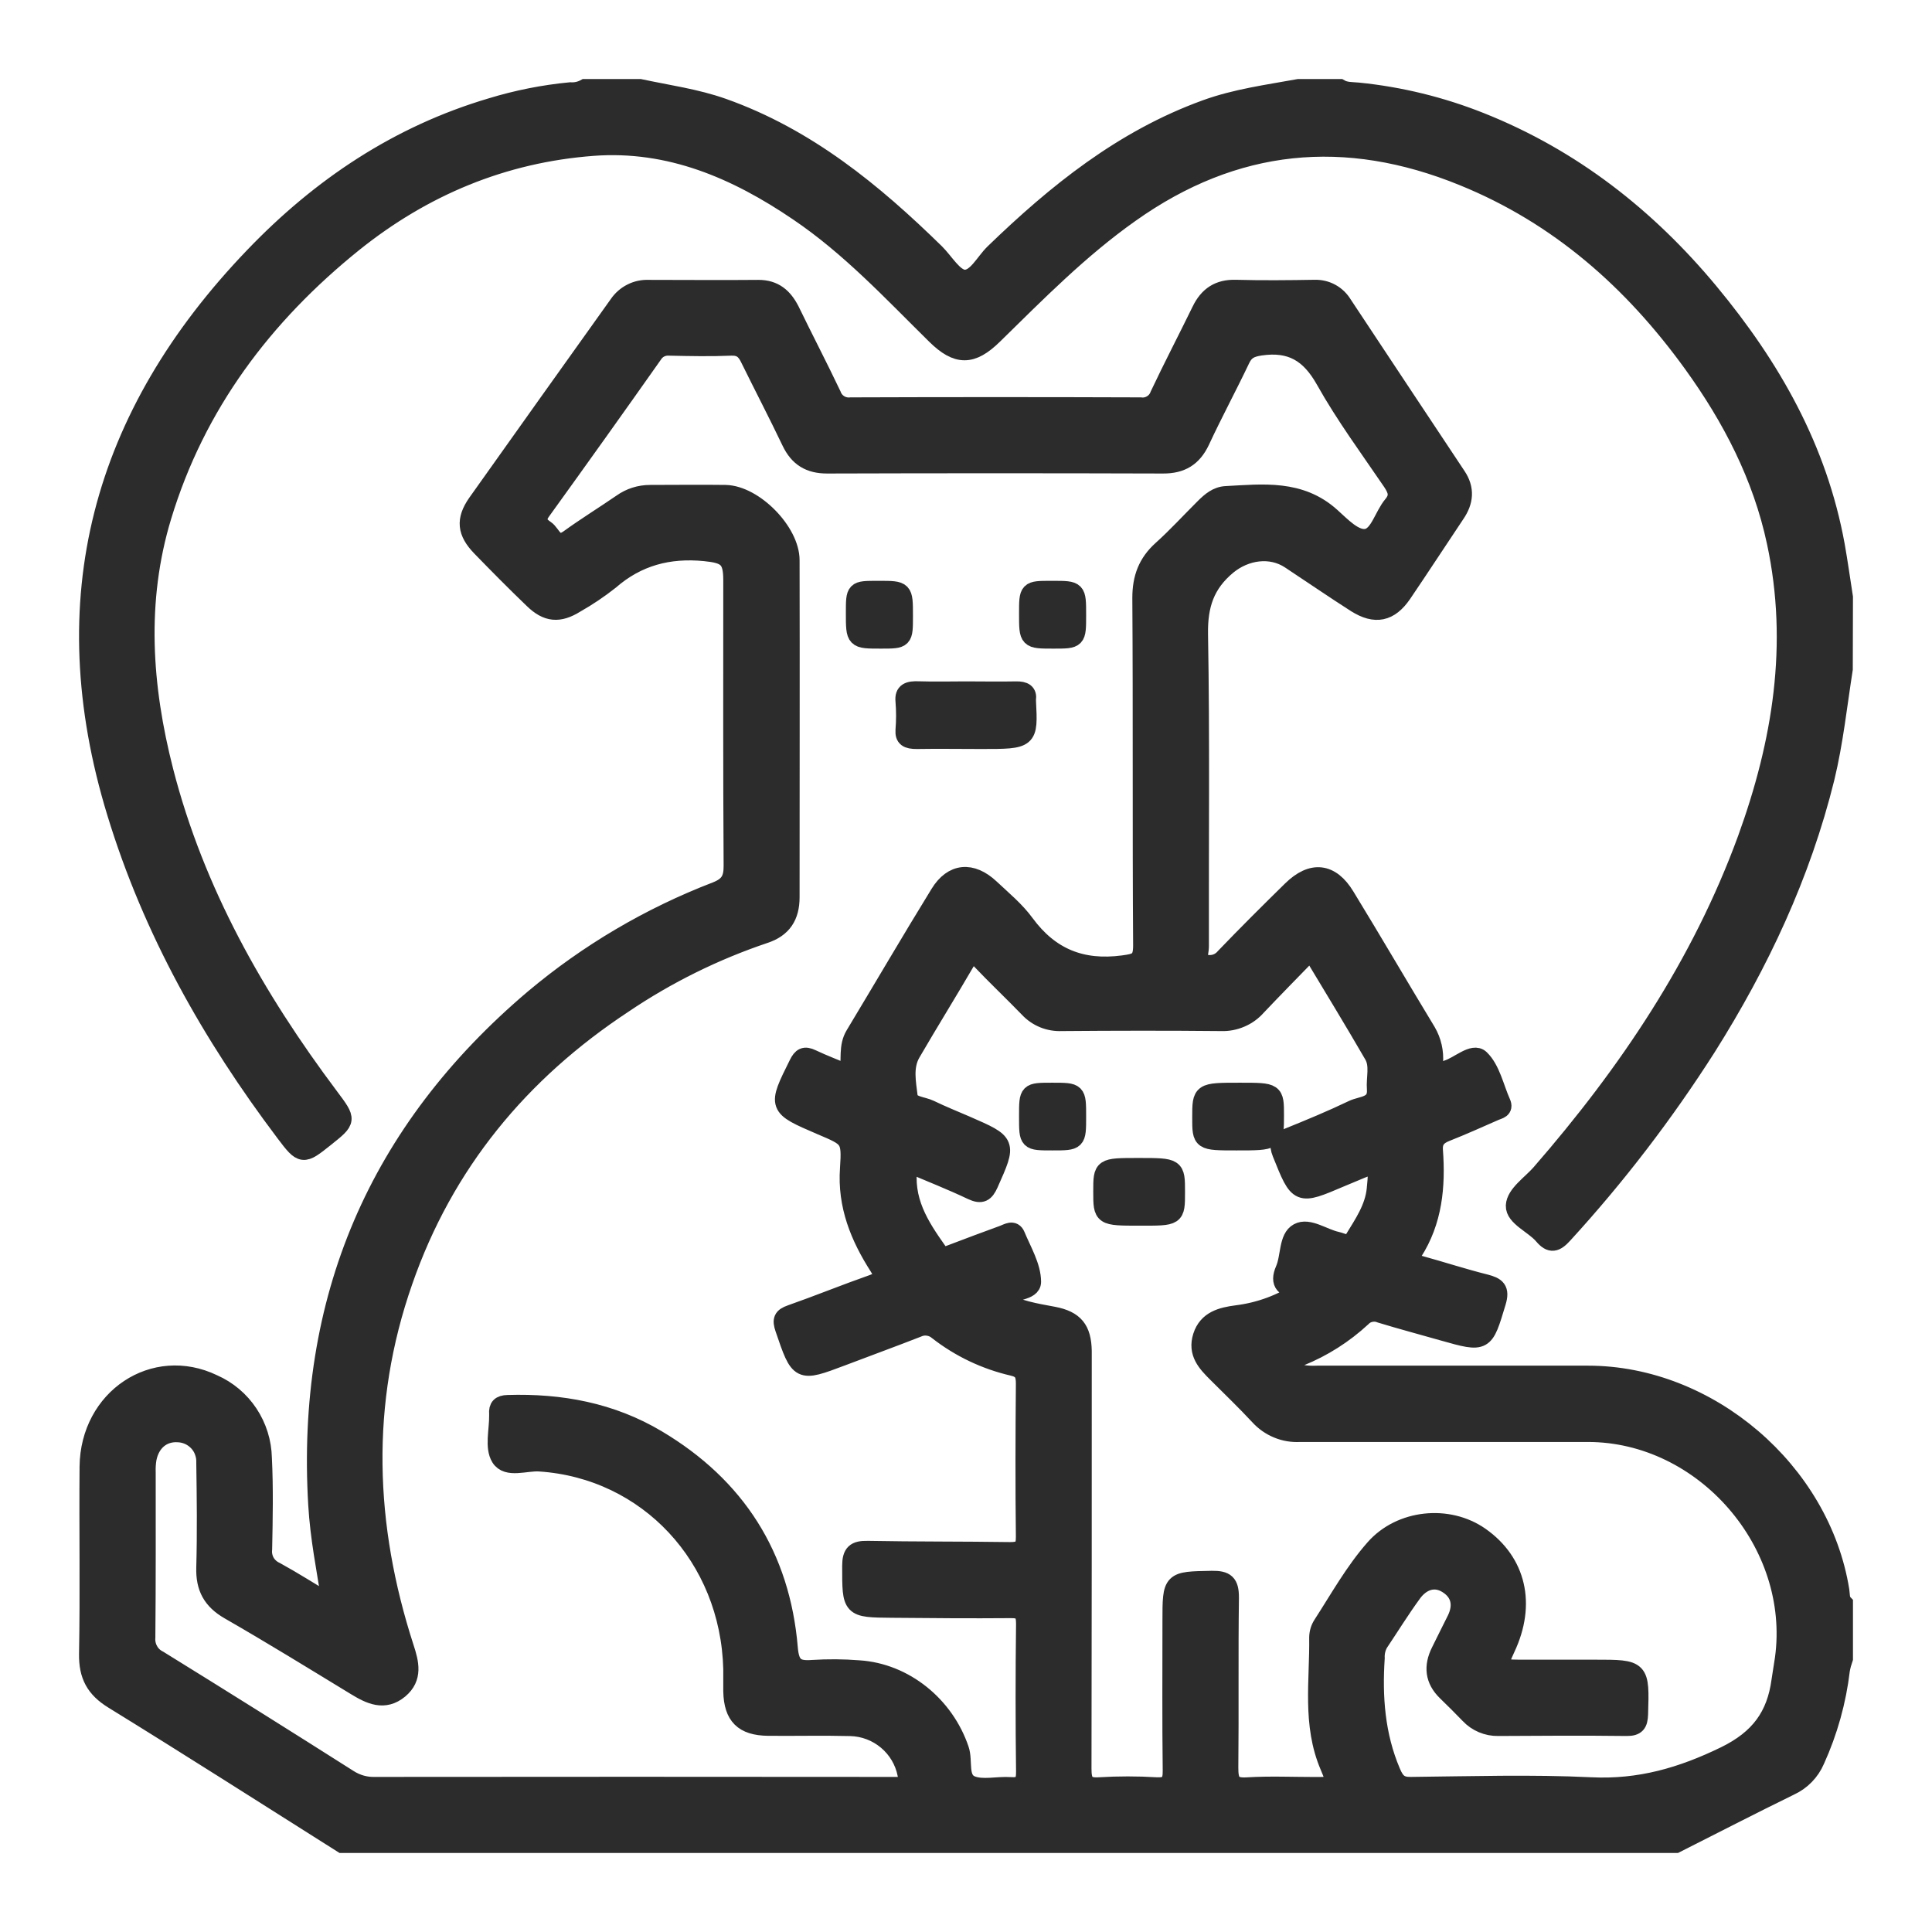 <svg width="22" height="22" viewBox="0 0 22 22" fill="none" xmlns="http://www.w3.org/2000/svg">
<mask id="path-1-outside-1_294_109" maskUnits="userSpaceOnUse" x="0" y="0" width="22" height="22" fill="black">
<rect fill="white" width="22" height="22"/>
<path d="M3.895 21C3.027 20.452 2.162 19.899 1.287 19.36C1.078 19.232 0.996 19.079 1 18.834C1.013 18.123 1 17.411 1.006 16.7C1.015 15.916 1.753 15.425 2.43 15.751C2.596 15.824 2.737 15.943 2.837 16.094C2.937 16.245 2.992 16.421 2.996 16.602C3.013 16.947 3.006 17.294 2.999 17.64C2.993 17.691 3.004 17.742 3.029 17.787C3.055 17.831 3.094 17.866 3.141 17.887C3.345 17.999 3.542 18.125 3.767 18.26C3.703 17.868 3.632 17.507 3.61 17.137C3.471 14.8 4.293 12.876 6.077 11.365C6.696 10.845 7.398 10.432 8.152 10.142C8.297 10.085 8.341 10.013 8.34 9.858C8.333 8.775 8.336 7.691 8.336 6.607C8.336 6.359 8.271 6.315 8.026 6.29C7.617 6.25 7.26 6.343 6.947 6.616C6.824 6.713 6.695 6.8 6.559 6.877C6.366 6.998 6.228 6.985 6.067 6.828C5.865 6.634 5.668 6.435 5.472 6.233C5.306 6.061 5.29 5.92 5.425 5.726C5.961 4.971 6.499 4.216 7.037 3.463C7.076 3.406 7.128 3.36 7.19 3.329C7.251 3.298 7.319 3.284 7.388 3.287C7.805 3.287 8.223 3.291 8.637 3.287C8.819 3.287 8.925 3.38 9.003 3.532C9.159 3.854 9.325 4.172 9.479 4.496C9.494 4.538 9.523 4.573 9.561 4.597C9.599 4.62 9.643 4.63 9.688 4.625C10.787 4.621 11.887 4.621 12.987 4.625C13.031 4.631 13.075 4.621 13.113 4.598C13.151 4.575 13.18 4.54 13.195 4.498C13.348 4.174 13.514 3.856 13.671 3.534C13.754 3.363 13.879 3.28 14.072 3.286C14.371 3.294 14.671 3.291 14.97 3.286C15.035 3.284 15.1 3.299 15.157 3.33C15.214 3.361 15.262 3.407 15.296 3.463C15.727 4.115 16.16 4.766 16.593 5.418C16.693 5.567 16.679 5.71 16.581 5.854C16.378 6.157 16.179 6.463 15.974 6.765C15.826 6.98 15.661 7.015 15.438 6.875C15.186 6.714 14.939 6.544 14.689 6.379C14.468 6.232 14.183 6.278 13.982 6.442C13.729 6.651 13.651 6.892 13.656 7.22C13.677 8.408 13.663 9.596 13.666 10.784C13.666 10.847 13.62 10.941 13.719 10.968C13.759 10.979 13.803 10.978 13.843 10.965C13.883 10.952 13.918 10.927 13.945 10.894C14.193 10.636 14.447 10.383 14.703 10.132C14.938 9.901 15.157 9.925 15.326 10.204C15.639 10.716 15.94 11.233 16.251 11.746C16.314 11.854 16.342 11.978 16.332 12.102C16.326 12.212 16.373 12.225 16.458 12.181C16.464 12.177 16.47 12.175 16.476 12.173C16.61 12.133 16.773 11.97 16.86 12.053C16.985 12.174 17.025 12.384 17.102 12.556C17.136 12.633 17.07 12.641 17.026 12.66C16.841 12.741 16.658 12.824 16.47 12.898C16.374 12.936 16.323 12.987 16.331 13.099C16.361 13.509 16.325 13.907 16.094 14.265C16.042 14.346 16.086 14.376 16.164 14.397C16.415 14.466 16.662 14.547 16.914 14.61C17.042 14.643 17.094 14.679 17.048 14.83C16.906 15.3 16.914 15.304 16.433 15.168C16.195 15.1 15.957 15.037 15.721 14.965C15.686 14.95 15.647 14.946 15.61 14.954C15.572 14.961 15.538 14.98 15.512 15.008C15.306 15.198 15.068 15.35 14.808 15.455C14.77 15.471 14.7 15.47 14.706 15.528C14.712 15.557 14.726 15.584 14.747 15.604C14.768 15.624 14.795 15.638 14.825 15.642C14.882 15.651 14.941 15.654 14.999 15.651H18.083C19.459 15.651 20.741 16.748 20.959 18.112C20.967 18.164 20.959 18.216 21 18.258V18.885C20.985 18.928 20.973 18.971 20.965 19.016C20.923 19.372 20.826 19.719 20.678 20.045C20.621 20.178 20.517 20.285 20.386 20.345C19.95 20.558 19.518 20.781 19.084 21H3.895ZM9.663 12.225C9.684 12.063 9.647 11.916 9.727 11.783C10.05 11.247 10.365 10.707 10.693 10.174C10.844 9.927 11.065 9.908 11.281 10.111C11.418 10.24 11.568 10.363 11.678 10.514C11.959 10.896 12.317 11.041 12.787 10.979C12.943 10.958 13.004 10.944 13.003 10.765C12.994 9.446 13.003 8.127 12.994 6.809C12.994 6.581 13.059 6.407 13.227 6.256C13.395 6.105 13.55 5.935 13.712 5.774C13.782 5.705 13.856 5.64 13.962 5.635C14.382 5.613 14.806 5.559 15.162 5.881C15.279 5.985 15.428 6.149 15.565 6.121C15.701 6.092 15.749 5.869 15.853 5.746C15.932 5.651 15.905 5.581 15.845 5.49C15.585 5.108 15.309 4.734 15.083 4.331C14.91 4.023 14.697 3.898 14.352 3.949C14.241 3.966 14.18 3.995 14.133 4.095C13.984 4.408 13.82 4.712 13.675 5.024C13.586 5.212 13.453 5.293 13.244 5.292C11.969 5.288 10.693 5.288 9.418 5.292C9.218 5.292 9.088 5.214 9.001 5.031C8.849 4.713 8.688 4.404 8.531 4.085C8.487 3.993 8.436 3.946 8.325 3.95C8.091 3.96 7.855 3.955 7.623 3.95C7.588 3.947 7.553 3.954 7.521 3.969C7.49 3.984 7.463 4.008 7.444 4.038C7.024 4.634 6.6 5.228 6.173 5.82C6.099 5.921 6.141 5.977 6.215 6.026C6.289 6.075 6.32 6.243 6.476 6.131C6.671 5.99 6.877 5.863 7.075 5.727C7.171 5.658 7.285 5.622 7.403 5.622C7.689 5.622 7.976 5.618 8.262 5.622C8.589 5.629 9.005 6.051 9.005 6.379C9.008 7.658 9.005 8.938 9.005 10.217C9.005 10.435 8.915 10.575 8.706 10.643C8.139 10.834 7.599 11.101 7.103 11.436C5.924 12.213 5.065 13.251 4.599 14.592C4.114 15.979 4.164 17.372 4.613 18.759C4.671 18.936 4.714 19.105 4.55 19.242C4.376 19.386 4.212 19.306 4.048 19.206C3.57 18.915 3.094 18.621 2.608 18.342C2.408 18.227 2.328 18.078 2.335 17.85C2.346 17.452 2.341 17.053 2.335 16.655C2.337 16.613 2.33 16.57 2.315 16.53C2.301 16.49 2.278 16.454 2.249 16.423C2.219 16.392 2.184 16.367 2.145 16.35C2.106 16.333 2.064 16.324 2.022 16.323C1.851 16.315 1.72 16.424 1.683 16.609C1.674 16.661 1.671 16.714 1.673 16.766C1.673 17.393 1.675 18.02 1.669 18.646C1.665 18.697 1.676 18.748 1.701 18.792C1.725 18.837 1.763 18.872 1.809 18.895C2.534 19.343 3.256 19.796 3.976 20.253C4.063 20.308 4.164 20.337 4.266 20.334C6.219 20.332 8.171 20.332 10.123 20.334C10.155 20.334 10.188 20.334 10.221 20.334C10.325 20.344 10.338 20.295 10.32 20.204C10.291 20.056 10.212 19.922 10.096 19.825C9.981 19.728 9.836 19.673 9.685 19.669C9.372 19.661 9.059 19.669 8.746 19.666C8.461 19.662 8.343 19.543 8.336 19.261C8.336 19.176 8.336 19.091 8.336 19.006C8.304 17.732 7.371 16.737 6.145 16.656C5.989 16.645 5.775 16.735 5.692 16.6C5.618 16.481 5.672 16.283 5.67 16.12C5.67 16.114 5.67 16.107 5.67 16.101C5.663 16.02 5.695 15.987 5.781 15.985C6.385 15.966 6.962 16.072 7.486 16.385C8.388 16.922 8.897 17.717 8.985 18.767C9.002 18.972 9.07 19.016 9.252 19.002C9.428 18.991 9.604 18.992 9.779 19.006C10.304 19.039 10.764 19.417 10.934 19.92C10.981 20.056 10.913 20.258 11.061 20.32C11.188 20.372 11.356 20.326 11.505 20.336C11.631 20.345 11.672 20.305 11.67 20.174C11.663 19.613 11.663 19.051 11.67 18.49C11.67 18.361 11.633 18.324 11.506 18.326C11.057 18.33 10.608 18.326 10.159 18.322C9.684 18.318 9.69 18.318 9.69 17.832C9.69 17.683 9.736 17.643 9.88 17.646C10.42 17.656 10.96 17.652 11.5 17.66C11.622 17.66 11.67 17.634 11.668 17.498C11.661 16.917 11.663 16.336 11.668 15.755C11.668 15.647 11.644 15.593 11.532 15.567C11.22 15.495 10.928 15.356 10.675 15.159C10.644 15.132 10.605 15.115 10.564 15.11C10.523 15.104 10.482 15.112 10.444 15.13C10.16 15.241 9.871 15.346 9.588 15.454C9.097 15.639 9.1 15.638 8.926 15.128C8.893 15.03 8.906 14.993 9.004 14.959C9.317 14.849 9.623 14.724 9.936 14.614C10.051 14.573 10.072 14.538 10 14.426C9.783 14.087 9.635 13.728 9.665 13.306C9.688 12.961 9.669 12.96 9.345 12.822C8.838 12.604 8.84 12.605 9.084 12.114C9.125 12.031 9.16 12.009 9.246 12.05C9.379 12.113 9.517 12.165 9.663 12.226V12.225ZM11.39 14.797C11.587 14.909 11.791 14.941 11.996 14.979C12.24 15.026 12.327 15.136 12.332 15.382C12.332 15.434 12.332 15.486 12.332 15.539C12.332 17.072 12.332 18.606 12.329 20.14C12.329 20.289 12.36 20.349 12.52 20.338C12.735 20.325 12.95 20.325 13.164 20.338C13.3 20.345 13.342 20.302 13.34 20.163C13.333 19.596 13.337 19.028 13.337 18.46C13.337 17.99 13.337 17.996 13.799 17.987C13.96 17.985 14.008 18.025 14.008 18.192C13.999 18.838 14.008 19.484 14.001 20.13C14.001 20.287 14.03 20.349 14.2 20.339C14.461 20.323 14.722 20.335 14.983 20.335C15.208 20.335 15.223 20.328 15.131 20.113C14.927 19.635 15.015 19.137 15.008 18.645C15.009 18.592 15.024 18.541 15.053 18.497C15.244 18.202 15.415 17.892 15.649 17.627C15.947 17.289 16.491 17.233 16.858 17.49C17.279 17.785 17.391 18.266 17.153 18.771C17.055 18.98 17.066 18.998 17.302 18.999C17.588 18.999 17.876 18.999 18.161 18.999C18.685 18.999 18.683 18.999 18.667 19.521C18.663 19.629 18.636 19.669 18.523 19.668C18.035 19.662 17.548 19.665 17.059 19.668C16.997 19.669 16.936 19.657 16.879 19.633C16.822 19.609 16.77 19.573 16.728 19.528C16.642 19.439 16.555 19.352 16.467 19.267C16.326 19.13 16.311 18.975 16.396 18.804C16.456 18.681 16.518 18.559 16.578 18.438C16.654 18.281 16.626 18.137 16.479 18.045C16.333 17.953 16.186 18.01 16.088 18.145C15.954 18.329 15.834 18.523 15.707 18.713C15.678 18.764 15.665 18.823 15.668 18.881C15.639 19.321 15.67 19.759 15.848 20.177C15.895 20.288 15.94 20.337 16.068 20.334C16.751 20.327 17.435 20.305 18.117 20.338C18.669 20.365 19.149 20.226 19.642 19.986C20.03 19.796 20.218 19.538 20.272 19.138C20.284 19.054 20.299 18.971 20.311 18.887C20.491 17.575 19.401 16.32 18.082 16.32C16.989 16.32 15.896 16.32 14.804 16.32C14.716 16.325 14.628 16.311 14.547 16.277C14.466 16.244 14.393 16.193 14.334 16.128C14.178 15.96 14.014 15.803 13.853 15.642C13.734 15.524 13.623 15.406 13.684 15.216C13.745 15.027 13.909 14.986 14.084 14.963C14.341 14.931 14.588 14.841 14.804 14.697C14.628 14.678 14.553 14.618 14.624 14.455C14.686 14.313 14.66 14.094 14.781 14.029C14.901 13.963 15.07 14.092 15.221 14.125C15.287 14.139 15.361 14.194 15.413 14.107C15.521 13.93 15.642 13.755 15.663 13.541C15.693 13.245 15.683 13.24 15.415 13.355L15.271 13.415C14.781 13.624 14.785 13.624 14.588 13.134C14.545 13.026 14.568 12.986 14.666 12.946C14.914 12.846 15.16 12.744 15.4 12.629C15.505 12.577 15.68 12.595 15.665 12.401C15.655 12.272 15.702 12.133 15.634 12.016C15.409 11.627 15.175 11.244 14.928 10.833C14.715 11.052 14.515 11.255 14.318 11.463C14.267 11.521 14.203 11.568 14.132 11.598C14.06 11.629 13.983 11.644 13.905 11.641C13.3 11.635 12.695 11.636 12.09 11.641C12.018 11.644 11.947 11.632 11.881 11.605C11.815 11.578 11.756 11.537 11.707 11.484C11.526 11.297 11.337 11.119 11.157 10.929C11.087 10.856 11.052 10.864 11.003 10.95C10.8 11.299 10.586 11.643 10.383 11.992C10.292 12.148 10.331 12.326 10.35 12.489C10.363 12.586 10.507 12.585 10.591 12.626C10.725 12.691 10.864 12.747 11.001 12.806C11.48 13.015 11.477 13.011 11.268 13.481C11.221 13.585 11.178 13.616 11.065 13.563C10.834 13.453 10.596 13.36 10.35 13.255C10.286 13.666 10.48 13.958 10.685 14.248C10.731 14.314 10.779 14.294 10.837 14.271C11.031 14.196 11.226 14.125 11.421 14.053C11.473 14.034 11.54 13.987 11.573 14.066C11.645 14.24 11.754 14.419 11.755 14.596C11.755 14.715 11.527 14.7 11.417 14.774C11.413 14.776 11.406 14.781 11.39 14.797Z"/>
<path d="M20.998 7.619C20.933 8.034 20.889 8.452 20.79 8.861C20.518 9.962 20.043 10.973 19.441 11.928C18.959 12.684 18.413 13.397 17.807 14.059C17.716 14.159 17.658 14.178 17.567 14.07C17.462 13.947 17.242 13.862 17.247 13.729C17.253 13.596 17.432 13.479 17.538 13.358C18.529 12.219 19.364 10.981 19.886 9.553C20.284 8.457 20.468 7.336 20.219 6.174C20.059 5.425 19.714 4.76 19.27 4.145C18.591 3.205 17.75 2.459 16.66 2.016C15.322 1.47 14.06 1.59 12.872 2.434C12.298 2.84 11.812 3.334 11.316 3.82C11.068 4.063 10.899 4.064 10.651 3.82C10.151 3.327 9.673 2.812 9.085 2.415C8.381 1.937 7.624 1.61 6.753 1.675C5.73 1.752 4.822 2.132 4.027 2.77C3.003 3.595 2.238 4.61 1.853 5.88C1.56 6.846 1.628 7.817 1.875 8.781C2.228 10.154 2.913 11.361 3.757 12.486C3.96 12.757 3.961 12.756 3.705 12.96C3.449 13.165 3.44 13.168 3.24 12.902C2.401 11.79 1.726 10.594 1.318 9.255C0.576 6.83 1.147 4.728 2.887 2.916C3.646 2.124 4.534 1.529 5.596 1.215C5.888 1.126 6.189 1.066 6.494 1.037C6.552 1.041 6.61 1.028 6.661 1H7.287C7.604 1.068 7.925 1.111 8.233 1.22C9.189 1.559 9.948 2.183 10.657 2.877C10.761 2.981 10.863 3.161 10.977 3.171C11.113 3.181 11.205 2.985 11.315 2.878C12.024 2.192 12.783 1.58 13.728 1.237C14.071 1.112 14.431 1.065 14.787 1H15.257C15.322 1.039 15.395 1.033 15.466 1.04C15.944 1.088 16.413 1.203 16.86 1.381C17.903 1.796 18.759 2.468 19.469 3.323C20.179 4.179 20.707 5.109 20.907 6.21C20.942 6.406 20.969 6.604 21 6.801L20.998 7.619Z"/>
<path d="M10.996 7.859C11.187 7.859 11.38 7.863 11.569 7.859C11.667 7.857 11.709 7.886 11.697 7.965C11.697 7.97 11.697 7.976 11.697 7.982C11.72 8.429 11.72 8.429 11.174 8.429C10.929 8.429 10.681 8.425 10.438 8.429C10.332 8.429 10.291 8.404 10.297 8.315C10.306 8.205 10.306 8.094 10.297 7.984C10.286 7.874 10.347 7.853 10.465 7.858C10.641 7.864 10.819 7.859 10.996 7.859Z"/>
<path d="M10.296 7.013C10.296 7.286 10.296 7.286 10.03 7.286C9.732 7.286 9.732 7.286 9.732 6.979C9.732 6.714 9.732 6.714 9.991 6.714H10.007C10.296 6.714 10.296 6.714 10.296 7.013Z"/>
<path d="M12.268 7.003C12.268 7.286 12.268 7.286 11.996 7.286C11.704 7.286 11.704 7.286 11.704 6.989C11.704 6.714 11.704 6.714 11.969 6.714H11.986C12.268 6.714 12.268 6.714 12.268 7.003Z"/>
<path d="M11.982 12.429C12.268 12.429 12.268 12.429 12.268 12.714C12.268 13 12.268 13 11.982 13C11.704 13 11.704 13 11.704 12.723V12.707C11.704 12.429 11.704 12.429 11.982 12.429Z"/>
<path d="M14.079 13C13.676 13 13.676 13 13.676 12.726C13.676 12.429 13.676 12.429 14.119 12.429C14.521 12.429 14.521 12.429 14.521 12.703C14.521 13 14.521 13 14.079 13Z"/>
<path d="M12.979 13.857C12.549 13.857 12.549 13.857 12.549 13.568C12.549 13.286 12.549 13.286 12.963 13.286C13.394 13.286 13.394 13.286 13.394 13.574C13.394 13.863 13.394 13.857 12.979 13.857Z"/>
</mask>
<path d="M3.895 21C3.027 20.452 2.162 19.899 1.287 19.36C1.078 19.232 0.996 19.079 1 18.834C1.013 18.123 1 17.411 1.006 16.7C1.015 15.916 1.753 15.425 2.43 15.751C2.596 15.824 2.737 15.943 2.837 16.094C2.937 16.245 2.992 16.421 2.996 16.602C3.013 16.947 3.006 17.294 2.999 17.64C2.993 17.691 3.004 17.742 3.029 17.787C3.055 17.831 3.094 17.866 3.141 17.887C3.345 17.999 3.542 18.125 3.767 18.26C3.703 17.868 3.632 17.507 3.61 17.137C3.471 14.8 4.293 12.876 6.077 11.365C6.696 10.845 7.398 10.432 8.152 10.142C8.297 10.085 8.341 10.013 8.34 9.858C8.333 8.775 8.336 7.691 8.336 6.607C8.336 6.359 8.271 6.315 8.026 6.29C7.617 6.25 7.26 6.343 6.947 6.616C6.824 6.713 6.695 6.8 6.559 6.877C6.366 6.998 6.228 6.985 6.067 6.828C5.865 6.634 5.668 6.435 5.472 6.233C5.306 6.061 5.29 5.92 5.425 5.726C5.961 4.971 6.499 4.216 7.037 3.463C7.076 3.406 7.128 3.36 7.19 3.329C7.251 3.298 7.319 3.284 7.388 3.287C7.805 3.287 8.223 3.291 8.637 3.287C8.819 3.287 8.925 3.38 9.003 3.532C9.159 3.854 9.325 4.172 9.479 4.496C9.494 4.538 9.523 4.573 9.561 4.597C9.599 4.62 9.643 4.63 9.688 4.625C10.787 4.621 11.887 4.621 12.987 4.625C13.031 4.631 13.075 4.621 13.113 4.598C13.151 4.575 13.18 4.54 13.195 4.498C13.348 4.174 13.514 3.856 13.671 3.534C13.754 3.363 13.879 3.28 14.072 3.286C14.371 3.294 14.671 3.291 14.97 3.286C15.035 3.284 15.1 3.299 15.157 3.33C15.214 3.361 15.262 3.407 15.296 3.463C15.727 4.115 16.16 4.766 16.593 5.418C16.693 5.567 16.679 5.71 16.581 5.854C16.378 6.157 16.179 6.463 15.974 6.765C15.826 6.98 15.661 7.015 15.438 6.875C15.186 6.714 14.939 6.544 14.689 6.379C14.468 6.232 14.183 6.278 13.982 6.442C13.729 6.651 13.651 6.892 13.656 7.22C13.677 8.408 13.663 9.596 13.666 10.784C13.666 10.847 13.62 10.941 13.719 10.968C13.759 10.979 13.803 10.978 13.843 10.965C13.883 10.952 13.918 10.927 13.945 10.894C14.193 10.636 14.447 10.383 14.703 10.132C14.938 9.901 15.157 9.925 15.326 10.204C15.639 10.716 15.94 11.233 16.251 11.746C16.314 11.854 16.342 11.978 16.332 12.102C16.326 12.212 16.373 12.225 16.458 12.181C16.464 12.177 16.47 12.175 16.476 12.173C16.61 12.133 16.773 11.97 16.86 12.053C16.985 12.174 17.025 12.384 17.102 12.556C17.136 12.633 17.07 12.641 17.026 12.66C16.841 12.741 16.658 12.824 16.47 12.898C16.374 12.936 16.323 12.987 16.331 13.099C16.361 13.509 16.325 13.907 16.094 14.265C16.042 14.346 16.086 14.376 16.164 14.397C16.415 14.466 16.662 14.547 16.914 14.61C17.042 14.643 17.094 14.679 17.048 14.83C16.906 15.3 16.914 15.304 16.433 15.168C16.195 15.1 15.957 15.037 15.721 14.965C15.686 14.95 15.647 14.946 15.61 14.954C15.572 14.961 15.538 14.98 15.512 15.008C15.306 15.198 15.068 15.35 14.808 15.455C14.77 15.471 14.7 15.47 14.706 15.528C14.712 15.557 14.726 15.584 14.747 15.604C14.768 15.624 14.795 15.638 14.825 15.642C14.882 15.651 14.941 15.654 14.999 15.651H18.083C19.459 15.651 20.741 16.748 20.959 18.112C20.967 18.164 20.959 18.216 21 18.258V18.885C20.985 18.928 20.973 18.971 20.965 19.016C20.923 19.372 20.826 19.719 20.678 20.045C20.621 20.178 20.517 20.285 20.386 20.345C19.95 20.558 19.518 20.781 19.084 21H3.895ZM9.663 12.225C9.684 12.063 9.647 11.916 9.727 11.783C10.05 11.247 10.365 10.707 10.693 10.174C10.844 9.927 11.065 9.908 11.281 10.111C11.418 10.24 11.568 10.363 11.678 10.514C11.959 10.896 12.317 11.041 12.787 10.979C12.943 10.958 13.004 10.944 13.003 10.765C12.994 9.446 13.003 8.127 12.994 6.809C12.994 6.581 13.059 6.407 13.227 6.256C13.395 6.105 13.55 5.935 13.712 5.774C13.782 5.705 13.856 5.64 13.962 5.635C14.382 5.613 14.806 5.559 15.162 5.881C15.279 5.985 15.428 6.149 15.565 6.121C15.701 6.092 15.749 5.869 15.853 5.746C15.932 5.651 15.905 5.581 15.845 5.49C15.585 5.108 15.309 4.734 15.083 4.331C14.91 4.023 14.697 3.898 14.352 3.949C14.241 3.966 14.18 3.995 14.133 4.095C13.984 4.408 13.82 4.712 13.675 5.024C13.586 5.212 13.453 5.293 13.244 5.292C11.969 5.288 10.693 5.288 9.418 5.292C9.218 5.292 9.088 5.214 9.001 5.031C8.849 4.713 8.688 4.404 8.531 4.085C8.487 3.993 8.436 3.946 8.325 3.95C8.091 3.96 7.855 3.955 7.623 3.95C7.588 3.947 7.553 3.954 7.521 3.969C7.49 3.984 7.463 4.008 7.444 4.038C7.024 4.634 6.6 5.228 6.173 5.82C6.099 5.921 6.141 5.977 6.215 6.026C6.289 6.075 6.32 6.243 6.476 6.131C6.671 5.99 6.877 5.863 7.075 5.727C7.171 5.658 7.285 5.622 7.403 5.622C7.689 5.622 7.976 5.618 8.262 5.622C8.589 5.629 9.005 6.051 9.005 6.379C9.008 7.658 9.005 8.938 9.005 10.217C9.005 10.435 8.915 10.575 8.706 10.643C8.139 10.834 7.599 11.101 7.103 11.436C5.924 12.213 5.065 13.251 4.599 14.592C4.114 15.979 4.164 17.372 4.613 18.759C4.671 18.936 4.714 19.105 4.55 19.242C4.376 19.386 4.212 19.306 4.048 19.206C3.57 18.915 3.094 18.621 2.608 18.342C2.408 18.227 2.328 18.078 2.335 17.85C2.346 17.452 2.341 17.053 2.335 16.655C2.337 16.613 2.33 16.57 2.315 16.53C2.301 16.49 2.278 16.454 2.249 16.423C2.219 16.392 2.184 16.367 2.145 16.35C2.106 16.333 2.064 16.324 2.022 16.323C1.851 16.315 1.72 16.424 1.683 16.609C1.674 16.661 1.671 16.714 1.673 16.766C1.673 17.393 1.675 18.02 1.669 18.646C1.665 18.697 1.676 18.748 1.701 18.792C1.725 18.837 1.763 18.872 1.809 18.895C2.534 19.343 3.256 19.796 3.976 20.253C4.063 20.308 4.164 20.337 4.266 20.334C6.219 20.332 8.171 20.332 10.123 20.334C10.155 20.334 10.188 20.334 10.221 20.334C10.325 20.344 10.338 20.295 10.32 20.204C10.291 20.056 10.212 19.922 10.096 19.825C9.981 19.728 9.836 19.673 9.685 19.669C9.372 19.661 9.059 19.669 8.746 19.666C8.461 19.662 8.343 19.543 8.336 19.261C8.336 19.176 8.336 19.091 8.336 19.006C8.304 17.732 7.371 16.737 6.145 16.656C5.989 16.645 5.775 16.735 5.692 16.6C5.618 16.481 5.672 16.283 5.67 16.12C5.67 16.114 5.67 16.107 5.67 16.101C5.663 16.02 5.695 15.987 5.781 15.985C6.385 15.966 6.962 16.072 7.486 16.385C8.388 16.922 8.897 17.717 8.985 18.767C9.002 18.972 9.07 19.016 9.252 19.002C9.428 18.991 9.604 18.992 9.779 19.006C10.304 19.039 10.764 19.417 10.934 19.92C10.981 20.056 10.913 20.258 11.061 20.32C11.188 20.372 11.356 20.326 11.505 20.336C11.631 20.345 11.672 20.305 11.67 20.174C11.663 19.613 11.663 19.051 11.67 18.49C11.67 18.361 11.633 18.324 11.506 18.326C11.057 18.33 10.608 18.326 10.159 18.322C9.684 18.318 9.69 18.318 9.69 17.832C9.69 17.683 9.736 17.643 9.88 17.646C10.42 17.656 10.96 17.652 11.5 17.66C11.622 17.66 11.67 17.634 11.668 17.498C11.661 16.917 11.663 16.336 11.668 15.755C11.668 15.647 11.644 15.593 11.532 15.567C11.22 15.495 10.928 15.356 10.675 15.159C10.644 15.132 10.605 15.115 10.564 15.11C10.523 15.104 10.482 15.112 10.444 15.13C10.16 15.241 9.871 15.346 9.588 15.454C9.097 15.639 9.1 15.638 8.926 15.128C8.893 15.03 8.906 14.993 9.004 14.959C9.317 14.849 9.623 14.724 9.936 14.614C10.051 14.573 10.072 14.538 10 14.426C9.783 14.087 9.635 13.728 9.665 13.306C9.688 12.961 9.669 12.96 9.345 12.822C8.838 12.604 8.84 12.605 9.084 12.114C9.125 12.031 9.16 12.009 9.246 12.05C9.379 12.113 9.517 12.165 9.663 12.226V12.225ZM11.39 14.797C11.587 14.909 11.791 14.941 11.996 14.979C12.24 15.026 12.327 15.136 12.332 15.382C12.332 15.434 12.332 15.486 12.332 15.539C12.332 17.072 12.332 18.606 12.329 20.14C12.329 20.289 12.36 20.349 12.52 20.338C12.735 20.325 12.95 20.325 13.164 20.338C13.3 20.345 13.342 20.302 13.34 20.163C13.333 19.596 13.337 19.028 13.337 18.46C13.337 17.99 13.337 17.996 13.799 17.987C13.96 17.985 14.008 18.025 14.008 18.192C13.999 18.838 14.008 19.484 14.001 20.13C14.001 20.287 14.03 20.349 14.2 20.339C14.461 20.323 14.722 20.335 14.983 20.335C15.208 20.335 15.223 20.328 15.131 20.113C14.927 19.635 15.015 19.137 15.008 18.645C15.009 18.592 15.024 18.541 15.053 18.497C15.244 18.202 15.415 17.892 15.649 17.627C15.947 17.289 16.491 17.233 16.858 17.49C17.279 17.785 17.391 18.266 17.153 18.771C17.055 18.98 17.066 18.998 17.302 18.999C17.588 18.999 17.876 18.999 18.161 18.999C18.685 18.999 18.683 18.999 18.667 19.521C18.663 19.629 18.636 19.669 18.523 19.668C18.035 19.662 17.548 19.665 17.059 19.668C16.997 19.669 16.936 19.657 16.879 19.633C16.822 19.609 16.77 19.573 16.728 19.528C16.642 19.439 16.555 19.352 16.467 19.267C16.326 19.13 16.311 18.975 16.396 18.804C16.456 18.681 16.518 18.559 16.578 18.438C16.654 18.281 16.626 18.137 16.479 18.045C16.333 17.953 16.186 18.01 16.088 18.145C15.954 18.329 15.834 18.523 15.707 18.713C15.678 18.764 15.665 18.823 15.668 18.881C15.639 19.321 15.67 19.759 15.848 20.177C15.895 20.288 15.94 20.337 16.068 20.334C16.751 20.327 17.435 20.305 18.117 20.338C18.669 20.365 19.149 20.226 19.642 19.986C20.03 19.796 20.218 19.538 20.272 19.138C20.284 19.054 20.299 18.971 20.311 18.887C20.491 17.575 19.401 16.32 18.082 16.32C16.989 16.32 15.896 16.32 14.804 16.32C14.716 16.325 14.628 16.311 14.547 16.277C14.466 16.244 14.393 16.193 14.334 16.128C14.178 15.96 14.014 15.803 13.853 15.642C13.734 15.524 13.623 15.406 13.684 15.216C13.745 15.027 13.909 14.986 14.084 14.963C14.341 14.931 14.588 14.841 14.804 14.697C14.628 14.678 14.553 14.618 14.624 14.455C14.686 14.313 14.66 14.094 14.781 14.029C14.901 13.963 15.07 14.092 15.221 14.125C15.287 14.139 15.361 14.194 15.413 14.107C15.521 13.93 15.642 13.755 15.663 13.541C15.693 13.245 15.683 13.24 15.415 13.355L15.271 13.415C14.781 13.624 14.785 13.624 14.588 13.134C14.545 13.026 14.568 12.986 14.666 12.946C14.914 12.846 15.16 12.744 15.4 12.629C15.505 12.577 15.68 12.595 15.665 12.401C15.655 12.272 15.702 12.133 15.634 12.016C15.409 11.627 15.175 11.244 14.928 10.833C14.715 11.052 14.515 11.255 14.318 11.463C14.267 11.521 14.203 11.568 14.132 11.598C14.06 11.629 13.983 11.644 13.905 11.641C13.3 11.635 12.695 11.636 12.09 11.641C12.018 11.644 11.947 11.632 11.881 11.605C11.815 11.578 11.756 11.537 11.707 11.484C11.526 11.297 11.337 11.119 11.157 10.929C11.087 10.856 11.052 10.864 11.003 10.95C10.8 11.299 10.586 11.643 10.383 11.992C10.292 12.148 10.331 12.326 10.35 12.489C10.363 12.586 10.507 12.585 10.591 12.626C10.725 12.691 10.864 12.747 11.001 12.806C11.48 13.015 11.477 13.011 11.268 13.481C11.221 13.585 11.178 13.616 11.065 13.563C10.834 13.453 10.596 13.36 10.35 13.255C10.286 13.666 10.48 13.958 10.685 14.248C10.731 14.314 10.779 14.294 10.837 14.271C11.031 14.196 11.226 14.125 11.421 14.053C11.473 14.034 11.54 13.987 11.573 14.066C11.645 14.24 11.754 14.419 11.755 14.596C11.755 14.715 11.527 14.7 11.417 14.774C11.413 14.776 11.406 14.781 11.39 14.797Z" fill="#2C2C2C"/>
<path d="M20.998 7.619C20.933 8.034 20.889 8.452 20.79 8.861C20.518 9.962 20.043 10.973 19.441 11.928C18.959 12.684 18.413 13.397 17.807 14.059C17.716 14.159 17.658 14.178 17.567 14.07C17.462 13.947 17.242 13.862 17.247 13.729C17.253 13.596 17.432 13.479 17.538 13.358C18.529 12.219 19.364 10.981 19.886 9.553C20.284 8.457 20.468 7.336 20.219 6.174C20.059 5.425 19.714 4.76 19.27 4.145C18.591 3.205 17.75 2.459 16.66 2.016C15.322 1.47 14.06 1.59 12.872 2.434C12.298 2.84 11.812 3.334 11.316 3.82C11.068 4.063 10.899 4.064 10.651 3.82C10.151 3.327 9.673 2.812 9.085 2.415C8.381 1.937 7.624 1.61 6.753 1.675C5.73 1.752 4.822 2.132 4.027 2.77C3.003 3.595 2.238 4.61 1.853 5.88C1.56 6.846 1.628 7.817 1.875 8.781C2.228 10.154 2.913 11.361 3.757 12.486C3.96 12.757 3.961 12.756 3.705 12.96C3.449 13.165 3.44 13.168 3.24 12.902C2.401 11.79 1.726 10.594 1.318 9.255C0.576 6.83 1.147 4.728 2.887 2.916C3.646 2.124 4.534 1.529 5.596 1.215C5.888 1.126 6.189 1.066 6.494 1.037C6.552 1.041 6.61 1.028 6.661 1H7.287C7.604 1.068 7.925 1.111 8.233 1.22C9.189 1.559 9.948 2.183 10.657 2.877C10.761 2.981 10.863 3.161 10.977 3.171C11.113 3.181 11.205 2.985 11.315 2.878C12.024 2.192 12.783 1.58 13.728 1.237C14.071 1.112 14.431 1.065 14.787 1H15.257C15.322 1.039 15.395 1.033 15.466 1.04C15.944 1.088 16.413 1.203 16.86 1.381C17.903 1.796 18.759 2.468 19.469 3.323C20.179 4.179 20.707 5.109 20.907 6.21C20.942 6.406 20.969 6.604 21 6.801L20.998 7.619Z" fill="#2C2C2C"/>
<path d="M10.996 7.859C11.187 7.859 11.38 7.863 11.569 7.859C11.667 7.857 11.709 7.886 11.697 7.965C11.697 7.97 11.697 7.976 11.697 7.982C11.72 8.429 11.72 8.429 11.174 8.429C10.929 8.429 10.681 8.425 10.438 8.429C10.332 8.429 10.291 8.404 10.297 8.315C10.306 8.205 10.306 8.094 10.297 7.984C10.286 7.874 10.347 7.853 10.465 7.858C10.641 7.864 10.819 7.859 10.996 7.859Z" fill="#2C2C2C"/>
<path d="M10.296 7.013C10.296 7.286 10.296 7.286 10.03 7.286C9.732 7.286 9.732 7.286 9.732 6.979C9.732 6.714 9.732 6.714 9.991 6.714H10.007C10.296 6.714 10.296 6.714 10.296 7.013Z" fill="#2C2C2C"/>
<path d="M12.268 7.003C12.268 7.286 12.268 7.286 11.996 7.286C11.704 7.286 11.704 7.286 11.704 6.989C11.704 6.714 11.704 6.714 11.969 6.714H11.986C12.268 6.714 12.268 6.714 12.268 7.003Z" fill="#2C2C2C"/>
<path d="M11.982 12.429C12.268 12.429 12.268 12.429 12.268 12.714C12.268 13 12.268 13 11.982 13C11.704 13 11.704 13 11.704 12.723V12.707C11.704 12.429 11.704 12.429 11.982 12.429Z" fill="#2C2C2C"/>
<path d="M14.079 13C13.676 13 13.676 13 13.676 12.726C13.676 12.429 13.676 12.429 14.119 12.429C14.521 12.429 14.521 12.429 14.521 12.703C14.521 13 14.521 13 14.079 13Z" fill="#2C2C2C"/>
<path d="M12.979 13.857C12.549 13.857 12.549 13.857 12.549 13.568C12.549 13.286 12.549 13.286 12.963 13.286C13.394 13.286 13.394 13.286 13.394 13.574C13.394 13.863 13.394 13.857 12.979 13.857Z" fill="#2C2C2C"/>
<path d="M3.895 21C3.027 20.452 2.162 19.899 1.287 19.36C1.078 19.232 0.996 19.079 1 18.834C1.013 18.123 1 17.411 1.006 16.7C1.015 15.916 1.753 15.425 2.43 15.751C2.596 15.824 2.737 15.943 2.837 16.094C2.937 16.245 2.992 16.421 2.996 16.602C3.013 16.947 3.006 17.294 2.999 17.64C2.993 17.691 3.004 17.742 3.029 17.787C3.055 17.831 3.094 17.866 3.141 17.887C3.345 17.999 3.542 18.125 3.767 18.26C3.703 17.868 3.632 17.507 3.61 17.137C3.471 14.8 4.293 12.876 6.077 11.365C6.696 10.845 7.398 10.432 8.152 10.142C8.297 10.085 8.341 10.013 8.34 9.858C8.333 8.775 8.336 7.691 8.336 6.607C8.336 6.359 8.271 6.315 8.026 6.29C7.617 6.25 7.26 6.343 6.947 6.616C6.824 6.713 6.695 6.8 6.559 6.877C6.366 6.998 6.228 6.985 6.067 6.828C5.865 6.634 5.668 6.435 5.472 6.233C5.306 6.061 5.29 5.92 5.425 5.726C5.961 4.971 6.499 4.216 7.037 3.463C7.076 3.406 7.128 3.36 7.19 3.329C7.251 3.298 7.319 3.284 7.388 3.287C7.805 3.287 8.223 3.291 8.637 3.287C8.819 3.287 8.925 3.38 9.003 3.532C9.159 3.854 9.325 4.172 9.479 4.496C9.494 4.538 9.523 4.573 9.561 4.597C9.599 4.62 9.643 4.63 9.688 4.625C10.787 4.621 11.887 4.621 12.987 4.625C13.031 4.631 13.075 4.621 13.113 4.598C13.151 4.575 13.18 4.54 13.195 4.498C13.348 4.174 13.514 3.856 13.671 3.534C13.754 3.363 13.879 3.28 14.072 3.286C14.371 3.294 14.671 3.291 14.97 3.286C15.035 3.284 15.1 3.299 15.157 3.33C15.214 3.361 15.262 3.407 15.296 3.463C15.727 4.115 16.16 4.766 16.593 5.418C16.693 5.567 16.679 5.71 16.581 5.854C16.378 6.157 16.179 6.463 15.974 6.765C15.826 6.98 15.661 7.015 15.438 6.875C15.186 6.714 14.939 6.544 14.689 6.379C14.468 6.232 14.183 6.278 13.982 6.442C13.729 6.651 13.651 6.892 13.656 7.22C13.677 8.408 13.663 9.596 13.666 10.784C13.666 10.847 13.62 10.941 13.719 10.968C13.759 10.979 13.803 10.978 13.843 10.965C13.883 10.952 13.918 10.927 13.945 10.894C14.193 10.636 14.447 10.383 14.703 10.132C14.938 9.901 15.157 9.925 15.326 10.204C15.639 10.716 15.94 11.233 16.251 11.746C16.314 11.854 16.342 11.978 16.332 12.102C16.326 12.212 16.373 12.225 16.458 12.181C16.464 12.177 16.47 12.175 16.476 12.173C16.61 12.133 16.773 11.97 16.86 12.053C16.985 12.174 17.025 12.384 17.102 12.556C17.136 12.633 17.07 12.641 17.026 12.66C16.841 12.741 16.658 12.824 16.47 12.898C16.374 12.936 16.323 12.987 16.331 13.099C16.361 13.509 16.325 13.907 16.094 14.265C16.042 14.346 16.086 14.376 16.164 14.397C16.415 14.466 16.662 14.547 16.914 14.61C17.042 14.643 17.094 14.679 17.048 14.83C16.906 15.3 16.914 15.304 16.433 15.168C16.195 15.1 15.957 15.037 15.721 14.965C15.686 14.95 15.647 14.946 15.61 14.954C15.572 14.961 15.538 14.98 15.512 15.008C15.306 15.198 15.068 15.35 14.808 15.455C14.77 15.471 14.7 15.47 14.706 15.528C14.712 15.557 14.726 15.584 14.747 15.604C14.768 15.624 14.795 15.638 14.825 15.642C14.882 15.651 14.941 15.654 14.999 15.651H18.083C19.459 15.651 20.741 16.748 20.959 18.112C20.967 18.164 20.959 18.216 21 18.258V18.885C20.985 18.928 20.973 18.971 20.965 19.016C20.923 19.372 20.826 19.719 20.678 20.045C20.621 20.178 20.517 20.285 20.386 20.345C19.95 20.558 19.518 20.781 19.084 21H3.895ZM9.663 12.225C9.684 12.063 9.647 11.916 9.727 11.783C10.05 11.247 10.365 10.707 10.693 10.174C10.844 9.927 11.065 9.908 11.281 10.111C11.418 10.24 11.568 10.363 11.678 10.514C11.959 10.896 12.317 11.041 12.787 10.979C12.943 10.958 13.004 10.944 13.003 10.765C12.994 9.446 13.003 8.127 12.994 6.809C12.994 6.581 13.059 6.407 13.227 6.256C13.395 6.105 13.55 5.935 13.712 5.774C13.782 5.705 13.856 5.64 13.962 5.635C14.382 5.613 14.806 5.559 15.162 5.881C15.279 5.985 15.428 6.149 15.565 6.121C15.701 6.092 15.749 5.869 15.853 5.746C15.932 5.651 15.905 5.581 15.845 5.49C15.585 5.108 15.309 4.734 15.083 4.331C14.91 4.023 14.697 3.898 14.352 3.949C14.241 3.966 14.18 3.995 14.133 4.095C13.984 4.408 13.82 4.712 13.675 5.024C13.586 5.212 13.453 5.293 13.244 5.292C11.969 5.288 10.693 5.288 9.418 5.292C9.218 5.292 9.088 5.214 9.001 5.031C8.849 4.713 8.688 4.404 8.531 4.085C8.487 3.993 8.436 3.946 8.325 3.95C8.091 3.96 7.855 3.955 7.623 3.95C7.588 3.947 7.553 3.954 7.521 3.969C7.49 3.984 7.463 4.008 7.444 4.038C7.024 4.634 6.6 5.228 6.173 5.82C6.099 5.921 6.141 5.977 6.215 6.026C6.289 6.075 6.32 6.243 6.476 6.131C6.671 5.99 6.877 5.863 7.075 5.727C7.171 5.658 7.285 5.622 7.403 5.622C7.689 5.622 7.976 5.618 8.262 5.622C8.589 5.629 9.005 6.051 9.005 6.379C9.008 7.658 9.005 8.938 9.005 10.217C9.005 10.435 8.915 10.575 8.706 10.643C8.139 10.834 7.599 11.101 7.103 11.436C5.924 12.213 5.065 13.251 4.599 14.592C4.114 15.979 4.164 17.372 4.613 18.759C4.671 18.936 4.714 19.105 4.55 19.242C4.376 19.386 4.212 19.306 4.048 19.206C3.57 18.915 3.094 18.621 2.608 18.342C2.408 18.227 2.328 18.078 2.335 17.85C2.346 17.452 2.341 17.053 2.335 16.655C2.337 16.613 2.33 16.57 2.315 16.53C2.301 16.49 2.278 16.454 2.249 16.423C2.219 16.392 2.184 16.367 2.145 16.35C2.106 16.333 2.064 16.324 2.022 16.323C1.851 16.315 1.72 16.424 1.683 16.609C1.674 16.661 1.671 16.714 1.673 16.766C1.673 17.393 1.675 18.02 1.669 18.646C1.665 18.697 1.676 18.748 1.701 18.792C1.725 18.837 1.763 18.872 1.809 18.895C2.534 19.343 3.256 19.796 3.976 20.253C4.063 20.308 4.164 20.337 4.266 20.334C6.219 20.332 8.171 20.332 10.123 20.334C10.155 20.334 10.188 20.334 10.221 20.334C10.325 20.344 10.338 20.295 10.32 20.204C10.291 20.056 10.212 19.922 10.096 19.825C9.981 19.728 9.836 19.673 9.685 19.669C9.372 19.661 9.059 19.669 8.746 19.666C8.461 19.662 8.343 19.543 8.336 19.261C8.336 19.176 8.336 19.091 8.336 19.006C8.304 17.732 7.371 16.737 6.145 16.656C5.989 16.645 5.775 16.735 5.692 16.6C5.618 16.481 5.672 16.283 5.67 16.12C5.67 16.114 5.67 16.107 5.67 16.101C5.663 16.02 5.695 15.987 5.781 15.985C6.385 15.966 6.962 16.072 7.486 16.385C8.388 16.922 8.897 17.717 8.985 18.767C9.002 18.972 9.07 19.016 9.252 19.002C9.428 18.991 9.604 18.992 9.779 19.006C10.304 19.039 10.764 19.417 10.934 19.92C10.981 20.056 10.913 20.258 11.061 20.32C11.188 20.372 11.356 20.326 11.505 20.336C11.631 20.345 11.672 20.305 11.67 20.174C11.663 19.613 11.663 19.051 11.67 18.49C11.67 18.361 11.633 18.324 11.506 18.326C11.057 18.33 10.608 18.326 10.159 18.322C9.684 18.318 9.69 18.318 9.69 17.832C9.69 17.683 9.736 17.643 9.88 17.646C10.42 17.656 10.96 17.652 11.5 17.66C11.622 17.66 11.67 17.634 11.668 17.498C11.661 16.917 11.663 16.336 11.668 15.755C11.668 15.647 11.644 15.593 11.532 15.567C11.22 15.495 10.928 15.356 10.675 15.159C10.644 15.132 10.605 15.115 10.564 15.11C10.523 15.104 10.482 15.112 10.444 15.13C10.16 15.241 9.871 15.346 9.588 15.454C9.097 15.639 9.1 15.638 8.926 15.128C8.893 15.03 8.906 14.993 9.004 14.959C9.317 14.849 9.623 14.724 9.936 14.614C10.051 14.573 10.072 14.538 10 14.426C9.783 14.087 9.635 13.728 9.665 13.306C9.688 12.961 9.669 12.96 9.345 12.822C8.838 12.604 8.84 12.605 9.084 12.114C9.125 12.031 9.16 12.009 9.246 12.05C9.379 12.113 9.517 12.165 9.663 12.226V12.225ZM11.39 14.797C11.587 14.909 11.791 14.941 11.996 14.979C12.24 15.026 12.327 15.136 12.332 15.382C12.332 15.434 12.332 15.486 12.332 15.539C12.332 17.072 12.332 18.606 12.329 20.14C12.329 20.289 12.36 20.349 12.52 20.338C12.735 20.325 12.95 20.325 13.164 20.338C13.3 20.345 13.342 20.302 13.34 20.163C13.333 19.596 13.337 19.028 13.337 18.46C13.337 17.99 13.337 17.996 13.799 17.987C13.96 17.985 14.008 18.025 14.008 18.192C13.999 18.838 14.008 19.484 14.001 20.13C14.001 20.287 14.03 20.349 14.2 20.339C14.461 20.323 14.722 20.335 14.983 20.335C15.208 20.335 15.223 20.328 15.131 20.113C14.927 19.635 15.015 19.137 15.008 18.645C15.009 18.592 15.024 18.541 15.053 18.497C15.244 18.202 15.415 17.892 15.649 17.627C15.947 17.289 16.491 17.233 16.858 17.49C17.279 17.785 17.391 18.266 17.153 18.771C17.055 18.98 17.066 18.998 17.302 18.999C17.588 18.999 17.876 18.999 18.161 18.999C18.685 18.999 18.683 18.999 18.667 19.521C18.663 19.629 18.636 19.669 18.523 19.668C18.035 19.662 17.548 19.665 17.059 19.668C16.997 19.669 16.936 19.657 16.879 19.633C16.822 19.609 16.77 19.573 16.728 19.528C16.642 19.439 16.555 19.352 16.467 19.267C16.326 19.13 16.311 18.975 16.396 18.804C16.456 18.681 16.518 18.559 16.578 18.438C16.654 18.281 16.626 18.137 16.479 18.045C16.333 17.953 16.186 18.01 16.088 18.145C15.954 18.329 15.834 18.523 15.707 18.713C15.678 18.764 15.665 18.823 15.668 18.881C15.639 19.321 15.67 19.759 15.848 20.177C15.895 20.288 15.94 20.337 16.068 20.334C16.751 20.327 17.435 20.305 18.117 20.338C18.669 20.365 19.149 20.226 19.642 19.986C20.03 19.796 20.218 19.538 20.272 19.138C20.284 19.054 20.299 18.971 20.311 18.887C20.491 17.575 19.401 16.32 18.082 16.32C16.989 16.32 15.896 16.32 14.804 16.32C14.716 16.325 14.628 16.311 14.547 16.277C14.466 16.244 14.393 16.193 14.334 16.128C14.178 15.96 14.014 15.803 13.853 15.642C13.734 15.524 13.623 15.406 13.684 15.216C13.745 15.027 13.909 14.986 14.084 14.963C14.341 14.931 14.588 14.841 14.804 14.697C14.628 14.678 14.553 14.618 14.624 14.455C14.686 14.313 14.66 14.094 14.781 14.029C14.901 13.963 15.07 14.092 15.221 14.125C15.287 14.139 15.361 14.194 15.413 14.107C15.521 13.93 15.642 13.755 15.663 13.541C15.693 13.245 15.683 13.24 15.415 13.355L15.271 13.415C14.781 13.624 14.785 13.624 14.588 13.134C14.545 13.026 14.568 12.986 14.666 12.946C14.914 12.846 15.16 12.744 15.4 12.629C15.505 12.577 15.68 12.595 15.665 12.401C15.655 12.272 15.702 12.133 15.634 12.016C15.409 11.627 15.175 11.244 14.928 10.833C14.715 11.052 14.515 11.255 14.318 11.463C14.267 11.521 14.203 11.568 14.132 11.598C14.06 11.629 13.983 11.644 13.905 11.641C13.3 11.635 12.695 11.636 12.09 11.641C12.018 11.644 11.947 11.632 11.881 11.605C11.815 11.578 11.756 11.537 11.707 11.484C11.526 11.297 11.337 11.119 11.157 10.929C11.087 10.856 11.052 10.864 11.003 10.95C10.8 11.299 10.586 11.643 10.383 11.992C10.292 12.148 10.331 12.326 10.35 12.489C10.363 12.586 10.507 12.585 10.591 12.626C10.725 12.691 10.864 12.747 11.001 12.806C11.48 13.015 11.477 13.011 11.268 13.481C11.221 13.585 11.178 13.616 11.065 13.563C10.834 13.453 10.596 13.36 10.35 13.255C10.286 13.666 10.48 13.958 10.685 14.248C10.731 14.314 10.779 14.294 10.837 14.271C11.031 14.196 11.226 14.125 11.421 14.053C11.473 14.034 11.54 13.987 11.573 14.066C11.645 14.24 11.754 14.419 11.755 14.596C11.755 14.715 11.527 14.7 11.417 14.774C11.413 14.776 11.406 14.781 11.39 14.797Z" stroke="#2C2C2C" stroke-width="0.2" mask="url(#path-1-outside-1_294_109)"/>
<path d="M20.998 7.619C20.933 8.034 20.889 8.452 20.79 8.861C20.518 9.962 20.043 10.973 19.441 11.928C18.959 12.684 18.413 13.397 17.807 14.059C17.716 14.159 17.658 14.178 17.567 14.07C17.462 13.947 17.242 13.862 17.247 13.729C17.253 13.596 17.432 13.479 17.538 13.358C18.529 12.219 19.364 10.981 19.886 9.553C20.284 8.457 20.468 7.336 20.219 6.174C20.059 5.425 19.714 4.76 19.27 4.145C18.591 3.205 17.75 2.459 16.66 2.016C15.322 1.47 14.06 1.59 12.872 2.434C12.298 2.84 11.812 3.334 11.316 3.82C11.068 4.063 10.899 4.064 10.651 3.82C10.151 3.327 9.673 2.812 9.085 2.415C8.381 1.937 7.624 1.61 6.753 1.675C5.73 1.752 4.822 2.132 4.027 2.77C3.003 3.595 2.238 4.61 1.853 5.88C1.56 6.846 1.628 7.817 1.875 8.781C2.228 10.154 2.913 11.361 3.757 12.486C3.96 12.757 3.961 12.756 3.705 12.96C3.449 13.165 3.44 13.168 3.24 12.902C2.401 11.79 1.726 10.594 1.318 9.255C0.576 6.83 1.147 4.728 2.887 2.916C3.646 2.124 4.534 1.529 5.596 1.215C5.888 1.126 6.189 1.066 6.494 1.037C6.552 1.041 6.61 1.028 6.661 1H7.287C7.604 1.068 7.925 1.111 8.233 1.22C9.189 1.559 9.948 2.183 10.657 2.877C10.761 2.981 10.863 3.161 10.977 3.171C11.113 3.181 11.205 2.985 11.315 2.878C12.024 2.192 12.783 1.58 13.728 1.237C14.071 1.112 14.431 1.065 14.787 1H15.257C15.322 1.039 15.395 1.033 15.466 1.04C15.944 1.088 16.413 1.203 16.86 1.381C17.903 1.796 18.759 2.468 19.469 3.323C20.179 4.179 20.707 5.109 20.907 6.21C20.942 6.406 20.969 6.604 21 6.801L20.998 7.619Z" stroke="#2C2C2C" stroke-width="0.2" mask="url(#path-1-outside-1_294_109)"/>
<path d="M10.996 7.859C11.187 7.859 11.38 7.863 11.569 7.859C11.667 7.857 11.709 7.886 11.697 7.965C11.697 7.97 11.697 7.976 11.697 7.982C11.72 8.429 11.72 8.429 11.174 8.429C10.929 8.429 10.681 8.425 10.438 8.429C10.332 8.429 10.291 8.404 10.297 8.315C10.306 8.205 10.306 8.094 10.297 7.984C10.286 7.874 10.347 7.853 10.465 7.858C10.641 7.864 10.819 7.859 10.996 7.859Z" stroke="#2C2C2C" stroke-width="0.2" mask="url(#path-1-outside-1_294_109)"/>
<path d="M10.296 7.013C10.296 7.286 10.296 7.286 10.03 7.286C9.732 7.286 9.732 7.286 9.732 6.979C9.732 6.714 9.732 6.714 9.991 6.714H10.007C10.296 6.714 10.296 6.714 10.296 7.013Z" stroke="#2C2C2C" stroke-width="0.2" mask="url(#path-1-outside-1_294_109)"/>
<path d="M12.268 7.003C12.268 7.286 12.268 7.286 11.996 7.286C11.704 7.286 11.704 7.286 11.704 6.989C11.704 6.714 11.704 6.714 11.969 6.714H11.986C12.268 6.714 12.268 6.714 12.268 7.003Z" stroke="#2C2C2C" stroke-width="0.2" mask="url(#path-1-outside-1_294_109)"/>
<path d="M11.982 12.429C12.268 12.429 12.268 12.429 12.268 12.714C12.268 13 12.268 13 11.982 13C11.704 13 11.704 13 11.704 12.723V12.707C11.704 12.429 11.704 12.429 11.982 12.429Z" stroke="#2C2C2C" stroke-width="0.2" mask="url(#path-1-outside-1_294_109)"/>
<path d="M14.079 13C13.676 13 13.676 13 13.676 12.726C13.676 12.429 13.676 12.429 14.119 12.429C14.521 12.429 14.521 12.429 14.521 12.703C14.521 13 14.521 13 14.079 13Z" stroke="#2C2C2C" stroke-width="0.2" mask="url(#path-1-outside-1_294_109)"/>
<path d="M12.979 13.857C12.549 13.857 12.549 13.857 12.549 13.568C12.549 13.286 12.549 13.286 12.963 13.286C13.394 13.286 13.394 13.286 13.394 13.574C13.394 13.863 13.394 13.857 12.979 13.857Z" stroke="#2C2C2C" stroke-width="0.2" mask="url(#path-1-outside-1_294_109)"/>
</svg>
